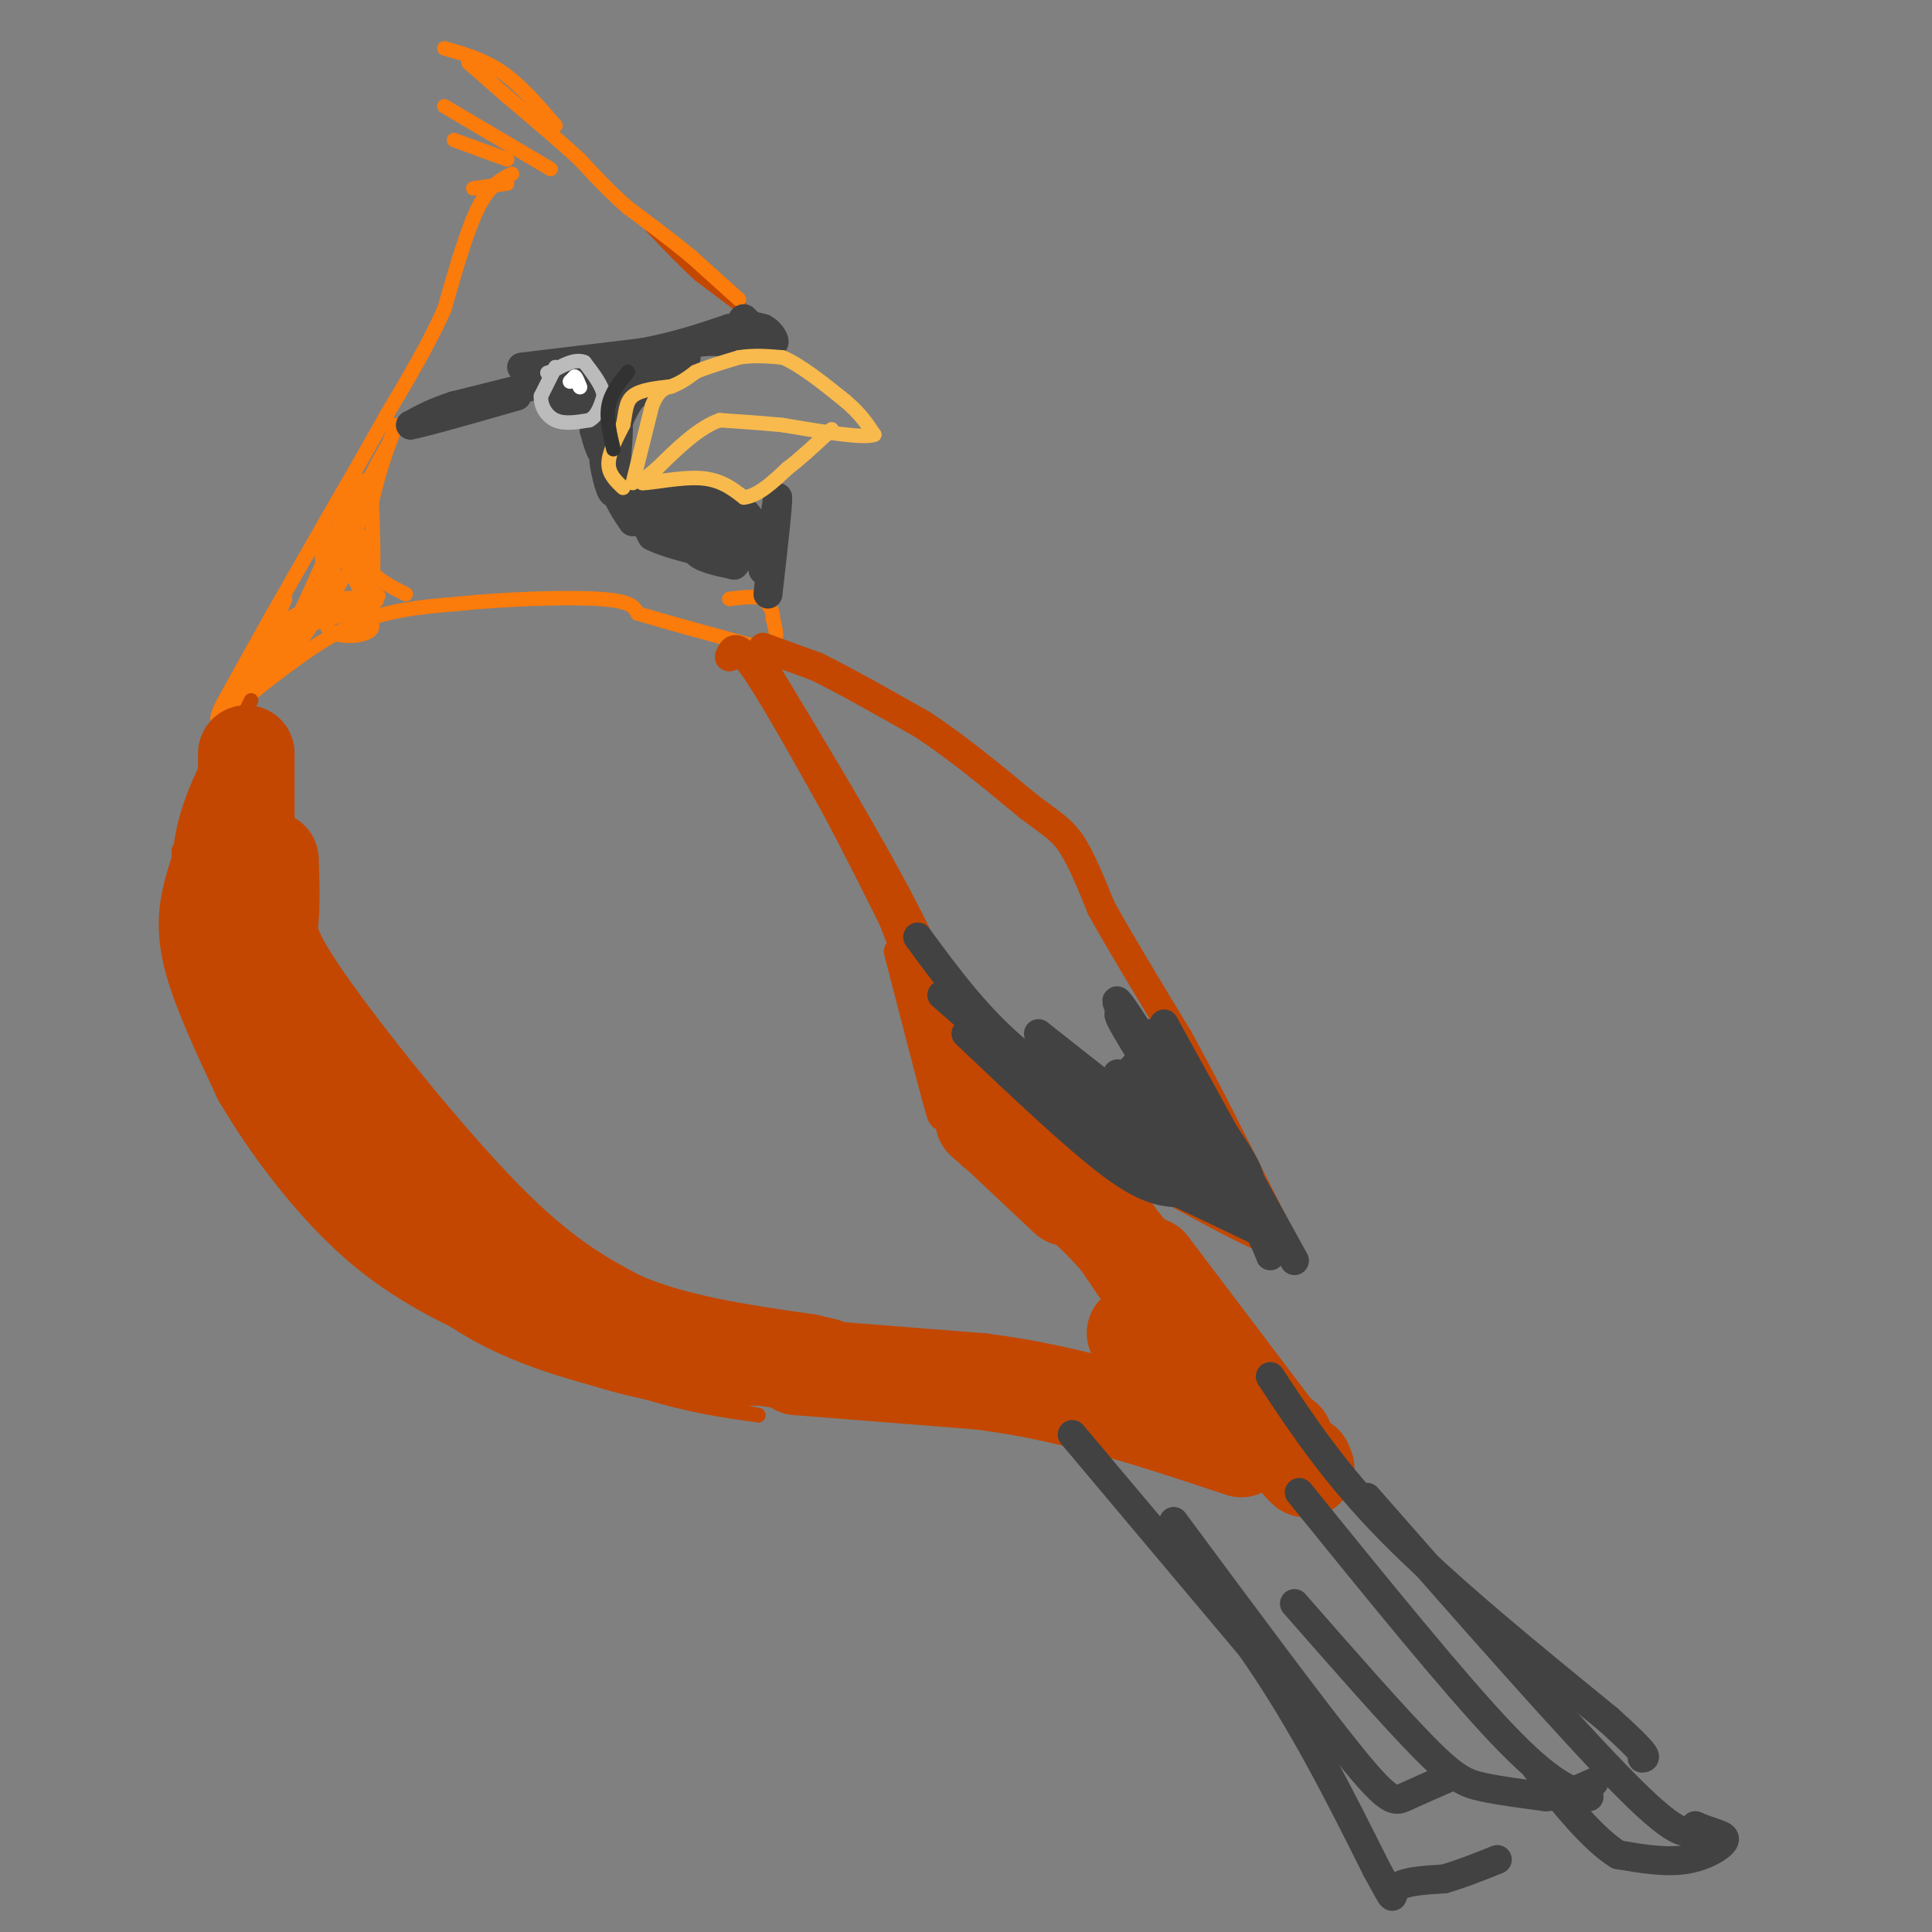 <svg viewBox='0 0 400 400' version='1.1' xmlns='http://www.w3.org/2000/svg' xmlns:xlink='http://www.w3.org/1999/xlink'><rect x="0" y="0" width="400" height="400" fill="#808080" stroke="none"/><g fill='none' stroke='#C34701' stroke-width='3' stroke-linecap='round' stroke-linejoin='round'><path d='M153,63c0.000,0.000 -8.000,-6.000 -8,-6'/><path d='M145,57c-3.000,-2.667 -6.500,-6.333 -10,-10'/></g>
<g fill='none' stroke='#FB7B0B' stroke-width='3' stroke-linecap='round' stroke-linejoin='round'><path d='M153,62c0.000,0.000 -10.000,-9.000 -10,-9'/><path d='M143,53c-3.833,-3.167 -8.417,-6.583 -13,-10'/><path d='M130,43c-3.833,-3.333 -6.917,-6.667 -10,-10'/><path d='M120,33c-4.167,-3.833 -9.583,-8.417 -15,-13'/><path d='M105,20c-3.833,-3.333 -5.917,-5.167 -8,-7'/><path d='M115,26c-3.583,-4.167 -7.167,-8.333 -11,-11c-3.833,-2.667 -7.917,-3.833 -12,-5'/><path d='M114,35c0.000,0.000 -22.000,-13.000 -22,-13'/><path d='M105,33c0.000,0.000 -11.000,-4.000 -11,-4'/><path d='M105,38c0.000,0.000 -7.000,1.000 -7,1'/><path d='M106,36c-2.333,1.167 -4.667,2.333 -7,7c-2.333,4.667 -4.667,12.833 -7,21'/><path d='M92,64c-3.167,7.167 -7.583,14.583 -12,22'/><path d='M80,86c-4.000,7.167 -8.000,14.083 -12,21'/><path d='M68,107c-4.000,7.000 -8.000,14.000 -12,21'/><path d='M56,128c-3.667,6.500 -6.833,12.250 -10,18'/><path d='M46,146c-1.667,3.500 -0.833,3.250 0,3'/><path d='M46,150c0.000,0.000 14.000,-19.000 14,-19'/><path d='M60,131c5.167,-4.333 11.083,-5.667 17,-7'/><path d='M77,124c2.667,-1.167 0.833,-0.583 -1,0'/><path d='M54,142c6.583,-5.083 13.167,-10.167 20,-13c6.833,-2.833 13.917,-3.417 21,-4'/><path d='M95,125c9.356,-0.978 22.244,-1.422 29,-1c6.756,0.422 7.378,1.711 8,3'/><path d='M132,127c5.500,1.667 15.250,4.333 25,7'/><path d='M157,134c4.667,0.167 3.833,-2.917 3,-6'/><path d='M160,128c0.167,-1.667 -0.917,-2.833 -2,-4'/><path d='M158,124c-1.500,-0.667 -4.250,-0.333 -7,0'/><path d='M53,139c0.000,0.000 6.000,-15.000 6,-15'/><path d='M59,124c-1.311,1.695 -7.589,13.434 -9,18c-1.411,4.566 2.043,1.960 5,-1c2.957,-2.960 5.416,-6.274 8,-11c2.584,-4.726 5.292,-10.863 8,-17'/><path d='M71,113c-1.422,2.600 -8.978,17.600 -10,19c-1.022,1.400 4.489,-10.800 10,-23'/><path d='M71,109c2.889,-6.822 5.111,-12.378 3,-8c-2.111,4.378 -8.556,18.689 -15,33'/><path d='M59,134c1.978,-3.222 14.422,-27.778 19,-37c4.578,-9.222 1.289,-3.111 -2,3'/><path d='M76,100c-4.262,8.690 -13.917,28.917 -15,33c-1.083,4.083 6.405,-7.976 9,-12c2.595,-4.024 0.298,-0.012 -2,4'/><path d='M68,125c-0.648,1.949 -1.266,4.821 1,6c2.266,1.179 7.418,0.663 8,-1c0.582,-1.663 -3.405,-4.475 -7,-5c-3.595,-0.525 -6.797,1.238 -10,3'/><path d='M60,128c-3.512,1.488 -7.292,3.708 -3,3c4.292,-0.708 16.655,-4.345 20,-6c3.345,-1.655 -2.327,-1.327 -8,-1'/><path d='M69,124c-2.089,-3.933 -3.311,-13.267 -2,-14c1.311,-0.733 5.156,7.133 9,15'/><path d='M76,125c1.667,-1.000 1.333,-11.000 1,-21'/><path d='M77,104c1.622,-7.756 5.178,-16.644 5,-16c-0.178,0.644 -4.089,10.822 -8,21'/><path d='M74,109c-1.289,6.378 -0.511,11.822 0,12c0.511,0.178 0.756,-4.911 1,-10'/><path d='M75,111c0.022,-0.489 -0.422,3.289 1,6c1.422,2.711 4.711,4.356 8,6'/></g>
<g fill='none' stroke='#C34701' stroke-width='3' stroke-linecap='round' stroke-linejoin='round'><path d='M52,145c0.000,0.000 -9.000,18.000 -9,18'/><path d='M47,151c-3.667,6.583 -7.333,13.167 -9,21c-1.667,7.833 -1.333,16.917 -1,26'/><path d='M37,176c0.333,10.583 0.667,21.167 4,31c3.333,9.833 9.667,18.917 16,28'/><path d='M57,235c3.667,6.000 4.833,7.000 6,8'/><path d='M45,210c0.378,3.200 0.756,6.400 6,15c5.244,8.600 15.356,22.600 24,31c8.644,8.400 15.822,11.200 23,14'/><path d='M98,270c5.167,3.000 6.583,3.500 8,4'/><path d='M65,244c9.333,11.333 18.667,22.667 30,30c11.333,7.333 24.667,10.667 38,14'/><path d='M133,288c10.333,3.167 17.167,4.083 24,5'/><path d='M157,293c-2.622,-0.511 -21.178,-4.289 -35,-9c-13.822,-4.711 -22.911,-10.356 -32,-16'/><path d='M90,268c-5.500,-2.667 -3.250,-1.333 -1,0'/></g>
<g fill='none' stroke='#C34701' stroke-width='20' stroke-linecap='round' stroke-linejoin='round'><path d='M51,156c0.000,0.000 0.000,32.000 0,32'/><path d='M49,170c-1.889,4.778 -3.778,9.556 -5,14c-1.222,4.444 -1.778,8.556 0,15c1.778,6.444 5.889,15.222 10,24'/><path d='M54,223c5.600,9.644 14.600,21.756 24,30c9.400,8.244 19.200,12.622 29,17'/><path d='M107,270c10.022,4.822 20.578,8.378 29,10c8.422,1.622 14.711,1.311 21,1'/><path d='M157,281c5.333,0.500 8.167,1.250 11,2'/><path d='M56,178c0.143,4.363 0.286,8.726 0,12c-0.286,3.274 -1.000,5.458 7,17c8.000,11.542 24.714,32.440 37,45c12.286,12.560 20.143,16.780 28,21'/><path d='M128,273c11.167,5.000 25.083,7.000 39,9'/><path d='M167,282c6.500,1.500 3.250,0.750 0,0'/><path d='M165,283c0.000,0.000 38.000,3.000 38,3'/><path d='M203,286c10.500,1.333 17.750,3.167 25,5'/><path d='M228,291c9.000,2.333 19.000,5.667 29,9'/><path d='M235,276c0.000,0.000 31.000,22.000 31,22'/><path d='M238,262c0.000,0.000 28.000,37.000 28,37'/><path d='M266,299c5.333,6.833 4.667,5.417 4,4'/><path d='M223,244c0.000,0.000 17.000,25.000 17,25'/><path d='M240,269c1.756,1.978 -2.356,-5.578 -9,-13c-6.644,-7.422 -15.822,-14.711 -25,-22'/><path d='M206,234c-4.167,-3.667 -2.083,-1.833 0,0'/><path d='M204,232c0.000,0.000 17.000,16.000 17,16'/></g>
<g fill='none' stroke='#C34701' stroke-width='6' stroke-linecap='round' stroke-linejoin='round'><path d='M151,136c0.667,-1.583 1.333,-3.167 5,2c3.667,5.167 10.333,17.083 17,29'/><path d='M173,167c7.167,13.500 16.583,32.750 26,52'/><path d='M199,219c5.167,11.333 5.083,13.667 5,16'/><path d='M158,138c10.917,18.083 21.833,36.167 29,50c7.167,13.833 10.583,23.417 14,33'/><path d='M201,221c3.333,7.167 4.667,8.583 6,10'/><path d='M199,219c0.000,0.000 18.000,17.000 18,17'/><path d='M186,197c4.333,16.833 8.667,33.667 9,34c0.333,0.333 -3.333,-15.833 -7,-32'/><path d='M188,199c-2.778,-9.422 -6.222,-16.978 -4,-11c2.222,5.978 10.111,25.489 18,45'/><path d='M202,233c4.833,8.500 7.917,7.250 11,6'/><path d='M158,134c0.000,0.000 11.000,4.000 11,4'/><path d='M169,138c5.500,2.667 13.750,7.333 22,12'/><path d='M191,150c7.333,4.833 14.667,10.917 22,17'/><path d='M213,167c5.156,3.844 7.044,4.956 9,8c1.956,3.044 3.978,8.022 6,13'/><path d='M228,188c3.667,6.667 9.833,16.833 16,27'/><path d='M244,215c5.333,9.667 10.667,20.333 16,31'/><path d='M260,246c3.667,7.167 4.833,9.583 6,12'/><path d='M266,258c-6.000,-1.667 -24.000,-11.833 -42,-22'/><path d='M224,236c-7.667,-4.000 -5.833,-3.000 -4,-2'/></g>
<g fill='none' stroke='#424242' stroke-width='6' stroke-linecap='round' stroke-linejoin='round'><path d='M212,223c0.000,0.000 30.000,21.000 30,21'/><path d='M200,214c11.333,10.750 22.667,21.500 30,27c7.333,5.500 10.667,5.750 14,6'/><path d='M244,247c5.833,2.667 13.417,6.333 21,10'/><path d='M265,257c-2.167,-3.333 -18.083,-16.667 -34,-30'/><path d='M231,227c-1.422,0.044 12.022,15.156 13,18c0.978,2.844 -10.511,-6.578 -22,-16'/><path d='M222,229c-8.167,-6.500 -17.583,-14.750 -27,-23'/><path d='M190,194c6.250,8.500 12.500,17.000 21,24c8.500,7.000 19.250,12.500 30,18'/><path d='M215,214c19.583,15.500 39.167,31.000 43,31c3.833,0.000 -8.083,-15.500 -20,-31'/><path d='M238,214c1.378,2.911 14.822,25.689 16,31c1.178,5.311 -9.911,-6.844 -21,-19'/><path d='M233,226c-2.095,-3.952 3.167,-4.333 3,-8c-0.167,-3.667 -5.762,-10.619 -4,-7c1.762,3.619 10.881,17.810 20,32'/><path d='M252,243c-1.990,-0.185 -16.967,-16.648 -20,-20c-3.033,-3.352 5.876,6.405 10,10c4.124,3.595 3.464,1.027 2,-2c-1.464,-3.027 -3.732,-6.514 -6,-10'/><path d='M238,221c-3.378,-6.222 -8.822,-16.778 -6,-13c2.822,3.778 13.911,21.889 25,40'/><path d='M257,248c5.267,9.111 5.933,11.889 6,12c0.067,0.111 -0.467,-2.444 -1,-5'/><path d='M241,212c0.000,0.000 27.000,49.000 27,49'/><path d='M118,78c-1.583,1.417 -3.167,2.833 -3,4c0.167,1.167 2.083,2.083 4,3'/><path d='M119,85c1.200,-0.556 2.200,-3.444 2,-5c-0.200,-1.556 -1.600,-1.778 -3,-2'/><path d='M118,78c-1.048,0.726 -2.167,3.542 -1,5c1.167,1.458 4.619,1.560 6,1c1.381,-0.560 0.690,-1.780 0,-3'/><path d='M123,81c-0.667,-1.000 -2.333,-2.000 -4,-3'/><path d='M119,78c-0.333,0.000 0.833,1.500 2,3'/><path d='M108,76c0.000,0.000 25.000,-3.000 25,-3'/><path d='M133,73c7.167,-1.333 12.583,-3.167 18,-5'/><path d='M151,68c4.167,-0.833 5.583,-0.417 7,0'/><path d='M158,68c1.800,0.889 2.800,3.111 2,3c-0.800,-0.111 -3.400,-2.556 -6,-5'/><path d='M154,66c-0.833,0.000 0.083,2.500 1,5'/><path d='M155,71c-1.667,0.467 -6.333,-0.867 -11,0c-4.667,0.867 -9.333,3.933 -14,7'/><path d='M130,78c-3.511,1.533 -5.289,1.867 -3,1c2.289,-0.867 8.644,-2.933 15,-5'/><path d='M142,74c0.667,0.500 -5.167,4.250 -11,8'/><path d='M131,82c-2.667,3.333 -3.833,7.667 -5,12'/><path d='M126,94c-1.333,1.167 -2.167,-1.917 -3,-5'/><path d='M123,89c0.111,-0.200 1.889,1.800 3,2c1.111,0.200 1.556,-1.400 2,-3'/><path d='M128,88c0.167,1.833 -0.417,7.917 -1,14'/><path d='M127,102c-0.733,0.267 -2.067,-6.067 -2,-7c0.067,-0.933 1.533,3.533 3,8'/><path d='M128,103c1.000,2.167 2.000,3.583 3,5'/><path d='M131,108c0.244,-0.289 -0.644,-3.511 2,-5c2.644,-1.489 8.822,-1.244 15,-1'/><path d='M148,102c3.667,0.667 5.333,2.833 7,5'/><path d='M155,107c-2.822,0.333 -13.378,-1.333 -18,-1c-4.622,0.333 -3.311,2.667 -2,5'/><path d='M135,111c3.845,1.988 14.458,4.458 18,4c3.542,-0.458 0.012,-3.845 -4,-6c-4.012,-2.155 -8.506,-3.077 -13,-4'/><path d='M136,105c-2.611,-0.820 -2.638,-0.869 -3,0c-0.362,0.869 -1.059,2.657 2,3c3.059,0.343 9.874,-0.759 12,0c2.126,0.759 -0.437,3.380 -3,6'/><path d='M144,114c0.833,1.500 4.417,2.250 8,3'/><path d='M152,117c1.778,-1.711 2.222,-7.489 3,-8c0.778,-0.511 1.889,4.244 3,9'/><path d='M158,118c1.000,-1.000 2.000,-8.000 3,-15'/><path d='M161,103c0.167,0.833 -0.917,10.417 -2,20'/><path d='M110,80c0.000,0.000 -16.000,4.000 -16,4'/><path d='M94,84c-4.167,1.333 -6.583,2.667 -9,4'/><path d='M85,88c2.167,-0.333 12.083,-3.167 22,-6'/><path d='M222,297c0.000,0.000 37.000,44.000 37,44'/><path d='M259,341c10.500,15.000 18.250,30.500 26,46'/><path d='M285,387c4.489,8.133 2.711,5.467 4,4c1.289,-1.467 5.644,-1.733 10,-2'/><path d='M299,389c3.500,-1.000 7.250,-2.500 11,-4'/><path d='M243,315c14.600,19.711 29.200,39.422 37,49c7.800,9.578 8.800,9.022 11,8c2.200,-1.022 5.600,-2.511 9,-4'/><path d='M300,368c1.500,-0.667 0.750,-0.333 0,0'/><path d='M268,332c10.356,11.822 20.711,23.644 27,30c6.289,6.356 8.511,7.244 12,8c3.489,0.756 8.244,1.378 13,2'/><path d='M320,372c3.833,-0.167 6.917,-1.583 10,-3'/><path d='M269,309c16.000,19.750 32.000,39.500 42,50c10.000,10.500 14.000,11.750 18,13'/><path d='M263,285c6.667,10.083 13.333,20.167 25,32c11.667,11.833 28.333,25.417 45,39'/><path d='M333,356c8.667,7.833 7.833,7.917 7,8'/><path d='M283,310c21.333,24.333 42.667,48.667 54,60c11.333,11.333 12.667,9.667 14,8'/><path d='M351,378c3.833,1.667 6.417,1.833 6,3c-0.417,1.167 -3.833,3.333 -8,4c-4.167,0.667 -9.083,-0.167 -14,-1'/><path d='M335,384c-5.167,-3.167 -11.083,-10.583 -17,-18'/></g>
<g fill='none' stroke='#BBBBBB' stroke-width='3' stroke-linecap='round' stroke-linejoin='round'><path d='M115,76c0.000,0.000 -3.000,6.000 -3,6'/><path d='M112,82c-0.111,2.044 1.111,4.156 3,5c1.889,0.844 4.444,0.422 7,0'/><path d='M122,87c1.667,-0.833 2.333,-2.917 3,-5'/><path d='M125,82c-0.167,-2.000 -2.083,-4.500 -4,-7'/><path d='M121,75c-1.833,-0.833 -4.417,0.583 -7,2'/><path d='M114,77c-1.167,0.333 -0.583,0.167 0,0'/></g>
<g fill='none' stroke='#FFFFFF' stroke-width='3' stroke-linecap='round' stroke-linejoin='round'><path d='M118,79c0.000,0.000 1.000,-1.000 1,-1'/><path d='M119,78c0.333,0.167 0.667,1.083 1,2'/><path d='M120,80c0.167,0.333 0.083,0.167 0,0'/></g>
<g fill='none' stroke='#F8BA4D' stroke-width='3' stroke-linecap='round' stroke-linejoin='round'><path d='M129,101c-1.500,-1.417 -3.000,-2.833 -3,-5c0.000,-2.167 1.500,-5.083 3,-8'/><path d='M129,88c0.556,-2.489 0.444,-4.711 2,-6c1.556,-1.289 4.778,-1.644 8,-2'/><path d='M139,80c2.167,-0.833 3.583,-1.917 5,-3'/><path d='M144,77c2.333,-1.000 5.667,-2.000 9,-3'/><path d='M153,74c3.000,-0.500 6.000,-0.250 9,0'/><path d='M162,74c3.667,1.500 8.333,5.250 13,9'/><path d='M175,83c3.167,2.667 4.583,4.833 6,7'/><path d='M181,90c-2.167,0.833 -10.583,-0.583 -19,-2'/><path d='M162,88c-5.333,-0.500 -9.167,-0.750 -13,-1'/><path d='M149,87c-4.333,1.500 -8.667,5.750 -13,10'/><path d='M136,97c-2.667,2.167 -2.833,2.583 -3,3'/><path d='M133,100c1.800,0.067 7.800,-1.267 12,-1c4.200,0.267 6.600,2.133 9,4'/><path d='M154,103c3.000,-0.333 6.000,-3.167 9,-6'/><path d='M163,97c2.833,-2.167 5.417,-4.583 8,-7'/><path d='M171,90c1.500,-1.333 1.250,-1.167 1,-1'/><path d='M131,100c0.000,0.000 4.000,-16.000 4,-16'/><path d='M135,84c1.333,-3.333 2.667,-3.667 4,-4'/></g>
<g fill='none' stroke='#323232' stroke-width='3' stroke-linecap='round' stroke-linejoin='round'><path d='M130,77c-1.750,2.167 -3.500,4.333 -4,7c-0.500,2.667 0.250,5.833 1,9'/></g>
</svg>